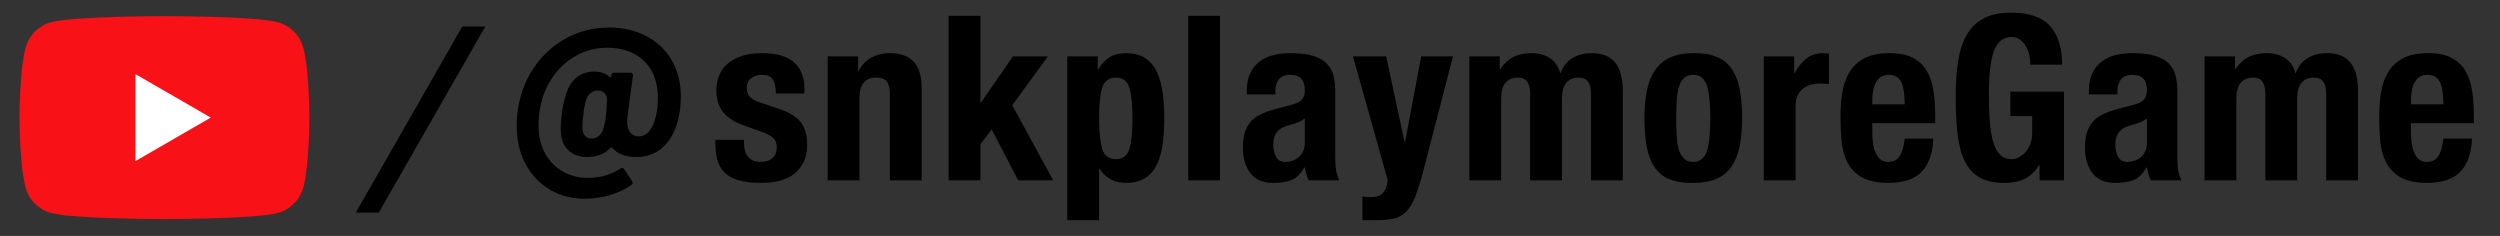 <?xml version="1.0" encoding="utf-8"?>
<!-- Generator: Adobe Illustrator 28.1.0, SVG Export Plug-In . SVG Version: 6.00 Build 0)  -->
<svg version="1.1" id="レイヤー_1" xmlns="http://www.w3.org/2000/svg" xmlns:xlink="http://www.w3.org/1999/xlink" x="0px"
	 y="0px" width="389.125px" height="36.721px" viewBox="0 0 389.125 36.721"
	 style="enable-background:new 0 0 389.125 36.721;" xml:space="preserve">
<rect x="0" y="0" width="389.125" height="36.721" fill="#333333" stroke="none"/>
<style type="text/css">
	.st0{fill:#F81116;}
	.st1{fill:#FFFFFF;}
</style>
<g>
	<g>
		<g>
			<g>
				<path class="st0" d="M47.211,7.444c-0.519-1.941-2.048-3.47-3.989-3.989
					c-3.519-0.943-17.628-0.943-17.628-0.943s-14.109,0-17.628,0.943
					C6.025,3.973,4.496,5.502,3.977,7.444c-0.943,3.519-0.943,10.86-0.943,10.86
					s0,7.341,0.943,10.86c0.519,1.941,2.048,3.47,3.989,3.989
					c3.519,0.943,17.628,0.943,17.628,0.943s14.109,0,17.628-0.943
					c1.941-0.519,3.47-2.048,3.989-3.989c0.943-3.519,0.943-10.86,0.943-10.86
					S48.154,10.962,47.211,7.444z"/>
				<polygon class="st1" points="21.082,25.072 32.804,18.304 21.082,11.536 				"/>
			</g>
		</g>
		<polygon points="58.966,33.087 55.381,33.087 71.953,4.125 75.537,4.125 		"/>
		<g>
			<path d="M100.601,5.621c1.701,0.889,3.021,2.145,3.961,3.767
				c0.94,1.622,1.41,3.503,1.41,5.641c0,0.625-0.036,1.262-0.107,1.911
				c-0.309,2.379-1.059,4.224-2.248,5.533c-1.19,1.31-2.724,1.965-4.604,1.965
				c-1.666,0-2.915-0.481-3.747-1.442c-0.095-0.072-0.178-0.072-0.25,0
				c-0.833,0.962-2.058,1.442-3.676,1.442c-1.166,0-2.118-0.343-2.855-1.028
				c-0.738-0.685-1.13-1.628-1.178-2.83c-0.024-0.12-0.036-0.324-0.036-0.613
				c0-0.336,0.023-0.751,0.071-1.244c0.048-0.492,0.083-0.847,0.107-1.063
				c0.166-1.177,0.345-2.03,0.535-2.559c0.309-1.273,0.857-2.253,1.642-2.938
				c0.785-0.685,1.736-1.027,2.855-1.027c1.023,0,1.832,0.288,2.427,0.865
				c0.119,0.072,0.19,0.048,0.214-0.072l0.036-0.216
				c0.023-0.264,0.166-0.397,0.428-0.397h2.534c0.286,0,0.416,0.157,0.393,0.469
				l-0.857,6.452c-0.024,0.169-0.036,0.397-0.036,0.685
				c0,0.721,0.16,1.286,0.482,1.694c0.321,0.409,0.755,0.613,1.303,0.613
				c0.761,0,1.392-0.384,1.891-1.153c0.5-0.769,0.833-1.802,0.999-3.1
				c0.071-0.577,0.107-1.129,0.107-1.658c0-2.499-0.714-4.439-2.141-5.821
				c-1.427-1.382-3.354-2.073-5.781-2.073c-1.761,0-3.408,0.439-4.943,1.316
				c-1.534,0.878-2.801,2.109-3.801,3.695c-0.999,1.586-1.606,3.401-1.82,5.443
				c-0.071,0.529-0.107,1.045-0.107,1.55c0,1.707,0.345,3.185,1.035,4.434
				c0.69,1.25,1.618,2.199,2.784,2.848c1.166,0.649,2.462,0.973,3.89,0.973
				c1.047,0,2.004-0.138,2.873-0.415c0.868-0.276,1.588-0.618,2.159-1.027
				c0.095-0.072,0.19-0.108,0.285-0.108c0.143,0,0.25,0.072,0.321,0.216
				l1.213,1.802c0.071,0.12,0.107,0.217,0.107,0.288
				c0,0.144-0.06,0.252-0.178,0.325c-0.88,0.649-1.963,1.172-3.247,1.568
				c-1.285,0.396-2.641,0.595-4.068,0.595c-2.022,0-3.831-0.475-5.424-1.424
				c-1.594-0.95-2.849-2.283-3.765-4.001c-0.916-1.718-1.374-3.695-1.374-5.93
				c0-0.625,0.036-1.262,0.107-1.911c0.309-2.643,1.142-4.98,2.498-7.011
				c1.356-2.03,3.063-3.599,5.121-4.704c2.058-1.105,4.252-1.658,6.584-1.658
				C96.943,4.287,98.9,4.733,100.601,5.621z M93.232,21.14
				c0.309-0.276,0.535-0.643,0.678-1.099c0.023-0.096,0.089-0.354,0.196-0.775
				c0.107-0.42,0.184-0.907,0.232-1.46l0.143-2.235
				c0-0.456-0.131-0.817-0.393-1.082c-0.262-0.264-0.607-0.396-1.035-0.396
				c-0.428,0-0.809,0.139-1.142,0.415c-0.333,0.277-0.559,0.631-0.678,1.063
				c-0.238,0.745-0.381,1.514-0.428,2.307c-0.143,0.937-0.191,1.658-0.143,2.163
				c0.023,0.481,0.16,0.853,0.41,1.117c0.25,0.264,0.6,0.396,1.053,0.396
				C92.554,21.554,92.922,21.416,93.232,21.14z"/>
		</g>
	</g>
	<g>
		<path d="M115.811,22.404c0,0.837,0.221,1.512,0.663,2.026
			c0.442,0.514,1.082,0.771,1.919,0.771c0.765,0,1.374-0.191,1.829-0.574
			c0.454-0.382,0.681-0.956,0.681-1.721c0-0.621-0.179-1.094-0.538-1.416
			c-0.359-0.323-0.777-0.58-1.255-0.771l-3.479-1.255
			c-1.363-0.478-2.391-1.153-3.084-2.026c-0.694-0.873-1.04-1.991-1.04-3.353
			c0-0.789,0.131-1.536,0.394-2.241c0.263-0.705,0.682-1.321,1.255-1.847
			c0.574-0.526,1.309-0.944,2.205-1.255c0.897-0.31,1.978-0.466,3.245-0.466
			c2.247,0,3.909,0.479,4.985,1.434c1.076,0.956,1.614,2.308,1.614,4.052v0.789
			h-4.447c0-1.004-0.161-1.739-0.484-2.205c-0.323-0.466-0.891-0.699-1.703-0.699
			c-0.622,0-1.166,0.173-1.632,0.52c-0.466,0.347-0.699,0.867-0.699,1.56
			c0,0.479,0.149,0.909,0.448,1.291c0.299,0.383,0.866,0.705,1.703,0.968
			l2.977,1.004c1.554,0.526,2.654,1.214,3.299,2.062
			c0.645,0.849,0.968,2.003,0.968,3.461c0,1.028-0.179,1.919-0.538,2.672
			c-0.359,0.753-0.855,1.38-1.488,1.883c-0.634,0.502-1.387,0.861-2.259,1.076
			c-0.873,0.215-1.835,0.323-2.887,0.323c-1.387,0-2.541-0.132-3.461-0.395
			c-0.921-0.263-1.65-0.657-2.188-1.183c-0.538-0.526-0.915-1.165-1.13-1.919
			c-0.215-0.753-0.323-1.596-0.323-2.528V21.758h4.447V22.404z"/>
		<path d="M133.562,8.776v2.259h0.072c0.526-0.956,1.207-1.655,2.044-2.098
			c0.837-0.442,1.793-0.664,2.869-0.664c1.578,0,2.791,0.431,3.64,1.291
			c0.848,0.861,1.273,2.259,1.273,4.196v14.309h-4.949v-13.305
			c0-1.004-0.168-1.704-0.502-2.098c-0.335-0.394-0.873-0.592-1.614-0.592
			c-1.745,0-2.618,1.064-2.618,3.192v12.803h-4.949V8.776H133.562z"/>
		<path d="M152.604,15.984h0.072l4.985-7.208h5.451l-5.559,7.603l6.383,11.691h-5.451
			l-4.124-7.925l-1.757,2.295v5.63h-4.949V2.464h4.949V15.984z"/>
		<path d="M170.858,8.776v2.044h0.072c0.55-0.908,1.166-1.56,1.847-1.954
			c0.681-0.395,1.524-0.592,2.528-0.592c2.032,0,3.526,0.795,4.483,2.385
			c0.956,1.59,1.434,4.178,1.434,7.764c0,3.586-0.479,6.156-1.434,7.71
			c-0.957,1.554-2.451,2.331-4.483,2.331c-0.932,0-1.728-0.174-2.385-0.52
			c-0.658-0.346-1.249-0.902-1.775-1.668h-0.072v7.997h-4.949V8.776H170.858z
			 M171.557,23.175c0.323,1.064,1.034,1.596,2.134,1.596
			c1.076,0,1.775-0.532,2.098-1.596c0.323-1.064,0.484-2.648,0.484-4.752
			c0-2.104-0.161-3.688-0.484-4.752c-0.323-1.063-1.022-1.596-2.098-1.596
			c-1.1,0-1.811,0.532-2.134,1.596c-0.323,1.064-0.484,2.648-0.484,4.752
			C171.073,20.527,171.234,22.111,171.557,23.175z"/>
		<path d="M189.9,2.464v25.605h-4.949V2.464H189.9z"/>
		<path d="M194.06,14.227c0-1.123,0.179-2.062,0.538-2.815
			c0.359-0.753,0.843-1.363,1.452-1.829c0.61-0.466,1.327-0.8,2.152-1.004
			c0.825-0.203,1.703-0.305,2.636-0.305c1.482,0,2.677,0.144,3.586,0.431
			c0.908,0.287,1.614,0.693,2.116,1.219c0.502,0.526,0.843,1.154,1.022,1.882
			c0.179,0.73,0.269,1.524,0.269,2.385v10.149c0,0.909,0.042,1.614,0.125,2.116
			c0.084,0.502,0.245,1.04,0.484,1.614h-4.734
			c-0.168-0.31-0.293-0.639-0.376-0.986c-0.084-0.346-0.161-0.687-0.233-1.022
			h-0.072c-0.574,1.004-1.237,1.656-1.99,1.955
			c-0.753,0.299-1.728,0.448-2.923,0.448c-0.861,0-1.59-0.15-2.187-0.448
			c-0.598-0.299-1.076-0.711-1.434-1.237c-0.359-0.526-0.622-1.117-0.789-1.775
			c-0.168-0.657-0.251-1.309-0.251-1.954c0-0.909,0.095-1.691,0.287-2.349
			c0.191-0.657,0.484-1.219,0.879-1.685c0.394-0.466,0.897-0.855,1.506-1.165
			c0.61-0.31,1.345-0.586,2.206-0.825l2.797-0.753
			c0.741-0.191,1.255-0.454,1.542-0.789c0.287-0.334,0.43-0.825,0.43-1.47
			c0-0.741-0.174-1.321-0.52-1.739c-0.347-0.418-0.938-0.627-1.775-0.627
			c-0.765,0-1.339,0.227-1.721,0.681c-0.383,0.454-0.574,1.064-0.574,1.829v0.538
			h-4.447V14.227z M202.021,19.05c-0.383,0.156-0.73,0.269-1.04,0.341
			c-1.004,0.215-1.721,0.574-2.152,1.076c-0.43,0.502-0.645,1.183-0.645,2.044
			c0,0.741,0.143,1.375,0.43,1.901c0.287,0.526,0.765,0.789,1.434,0.789
			c0.334,0,0.681-0.054,1.04-0.161c0.359-0.108,0.687-0.281,0.986-0.52
			c0.299-0.239,0.544-0.549,0.735-0.932c0.191-0.382,0.287-0.837,0.287-1.363
			v-3.801C202.762,18.686,202.403,18.895,202.021,19.05z"/>
		<path d="M213.353,30.688c0.908,0,1.56-0.239,1.955-0.717
			c0.394-0.478,0.627-1.112,0.699-1.901l-5.415-19.294h5.164l2.869,13.341h0.072
			l2.51-13.341h4.949l-4.662,18.003c-0.43,1.601-0.843,2.898-1.237,3.891
			c-0.394,0.992-0.861,1.757-1.399,2.295c-0.538,0.538-1.184,0.89-1.937,1.058
			c-0.753,0.167-1.703,0.251-2.851,0.251h-2.008v-3.694
			C212.492,30.652,212.923,30.688,213.353,30.688z"/>
		<path d="M233.435,8.776v1.972h0.072c0.621-0.884,1.321-1.518,2.098-1.901
			c0.777-0.382,1.703-0.574,2.779-0.574c1.148,0,2.11,0.263,2.887,0.789
			c0.777,0.526,1.297,1.291,1.56,2.295h0.072
			c0.382-1.028,0.998-1.799,1.847-2.313c0.848-0.514,1.859-0.771,3.03-0.771
			c1.65,0,2.863,0.497,3.64,1.489c0.777,0.992,1.166,2.421,1.166,4.285v14.022
			h-4.949V14.586c0-0.812-0.15-1.434-0.448-1.865
			c-0.299-0.431-0.795-0.646-1.488-0.646c-0.789,0-1.417,0.263-1.883,0.789
			c-0.466,0.526-0.699,1.363-0.699,2.51v12.695h-4.949V14.586
			c0-0.812-0.15-1.434-0.448-1.865c-0.299-0.431-0.795-0.646-1.488-0.646
			c-0.789,0-1.417,0.263-1.883,0.789c-0.466,0.526-0.699,1.363-0.699,2.51v12.695
			h-4.949V8.776H233.435z"/>
		<path d="M256.351,14.048c0.263-1.267,0.693-2.325,1.291-3.174
			c0.597-0.848,1.381-1.494,2.349-1.936c0.968-0.442,2.157-0.664,3.568-0.664
			c1.482-0.024,2.713,0.174,3.694,0.592c0.98,0.419,1.757,1.058,2.331,1.919
			c0.574,0.861,0.98,1.924,1.219,3.191c0.239,1.268,0.359,2.75,0.359,4.447
			c0,1.65-0.132,3.108-0.394,4.375c-0.263,1.268-0.694,2.326-1.291,3.174
			c-0.598,0.849-1.381,1.477-2.349,1.883c-0.968,0.406-2.158,0.61-3.568,0.61
			c-1.483,0.024-2.714-0.161-3.694-0.556c-0.981-0.395-1.757-1.016-2.331-1.865
			c-0.574-0.848-0.981-1.913-1.219-3.192c-0.239-1.279-0.359-2.755-0.359-4.429
			C255.956,16.773,256.087,15.315,256.351,14.048z M260.977,21.148
			c0.048,0.837,0.161,1.555,0.341,2.152c0.179,0.598,0.448,1.064,0.807,1.399
			c0.359,0.335,0.837,0.502,1.434,0.502c1.004,0,1.697-0.526,2.08-1.578
			c0.382-1.052,0.574-2.785,0.574-5.2c0-2.415-0.192-4.148-0.574-5.2
			c-0.383-1.052-1.076-1.578-2.08-1.578c-0.598,0-1.076,0.167-1.434,0.502
			c-0.359,0.335-0.628,0.801-0.807,1.399c-0.179,0.598-0.293,1.315-0.341,2.152
			c-0.048,0.837-0.072,1.746-0.072,2.726
			C260.905,19.403,260.929,20.312,260.977,21.148z"/>
		<path d="M279.266,8.776v2.582h0.072c0.502-0.933,1.112-1.68,1.829-2.241
			c0.717-0.561,1.59-0.843,2.618-0.843c0.143,0,0.292,0.006,0.448,0.018
			c0.155,0.012,0.305,0.03,0.448,0.054v4.734
			c-0.263-0.024-0.52-0.042-0.771-0.054c-0.251-0.012-0.508-0.018-0.771-0.018
			c-0.43,0-0.861,0.06-1.291,0.179c-0.43,0.12-0.825,0.317-1.183,0.592
			c-0.359,0.275-0.645,0.634-0.861,1.076c-0.215,0.442-0.323,0.986-0.323,1.632
			v11.583h-4.949V8.776H279.266z"/>
		<path d="M291.423,20.718c0,0.574,0.041,1.129,0.125,1.667
			c0.083,0.538,0.221,1.017,0.412,1.434c0.191,0.419,0.442,0.753,0.753,1.004
			c0.31,0.251,0.693,0.376,1.148,0.376c0.837,0,1.446-0.299,1.829-0.897
			c0.382-0.597,0.645-1.506,0.789-2.725h4.447
			c-0.096,2.247-0.694,3.957-1.793,5.128c-1.1,1.172-2.833,1.757-5.2,1.757
			c-1.793,0-3.192-0.299-4.196-0.897c-1.004-0.597-1.745-1.386-2.224-2.367
			c-0.479-0.98-0.771-2.08-0.879-3.299c-0.108-1.219-0.161-2.439-0.161-3.658
			c0-1.291,0.09-2.534,0.269-3.73c0.179-1.195,0.538-2.259,1.076-3.191
			c0.538-0.933,1.309-1.673,2.313-2.224c1.004-0.549,2.343-0.825,4.017-0.825
			c1.434,0,2.612,0.233,3.532,0.699c0.92,0.466,1.643,1.124,2.17,1.972
			c0.526,0.849,0.884,1.877,1.076,3.084c0.191,1.207,0.287,2.552,0.287,4.034
			v1.112h-9.79V20.718z M296.336,14.281c-0.072-0.561-0.197-1.04-0.376-1.434
			c-0.179-0.395-0.43-0.693-0.753-0.897c-0.323-0.203-0.735-0.305-1.237-0.305
			c-0.502,0-0.915,0.114-1.237,0.341c-0.323,0.227-0.58,0.526-0.771,0.897
			c-0.192,0.371-0.329,0.783-0.412,1.237c-0.084,0.454-0.125,0.909-0.125,1.363
			v0.753h5.056C296.456,15.494,296.408,14.843,296.336,14.281z"/>
		<path d="M315.863,8.597c-0.108-0.502-0.281-0.962-0.52-1.38
			c-0.239-0.418-0.544-0.765-0.915-1.04c-0.371-0.275-0.819-0.412-1.345-0.412
			c-1.243,0-2.14,0.694-2.69,2.08c-0.55,1.387-0.825,3.682-0.825,6.886
			c0,1.53,0.048,2.917,0.143,4.16c0.095,1.243,0.269,2.301,0.52,3.174
			c0.251,0.873,0.61,1.542,1.076,2.008c0.466,0.466,1.07,0.699,1.811,0.699
			c0.31,0,0.651-0.084,1.022-0.251c0.37-0.167,0.717-0.418,1.04-0.753
			c0.323-0.334,0.592-0.759,0.807-1.273c0.215-0.514,0.323-1.117,0.323-1.811
			v-2.618h-3.407v-3.801h8.356v13.807h-3.801v-2.367h-0.072
			c-0.622,1.004-1.369,1.716-2.241,2.134c-0.873,0.418-1.919,0.628-3.138,0.628
			c-1.578,0-2.863-0.275-3.855-0.825c-0.992-0.55-1.77-1.399-2.331-2.547
			c-0.562-1.148-0.938-2.564-1.13-4.249c-0.192-1.685-0.287-3.64-0.287-5.863
			c0-2.152,0.137-4.04,0.412-5.666c0.275-1.626,0.747-2.982,1.417-4.071
			c0.669-1.087,1.554-1.906,2.654-2.456c1.099-0.55,2.474-0.825,4.124-0.825
			c2.821,0,4.853,0.7,6.096,2.098c1.243,1.399,1.865,3.401,1.865,6.007h-4.949
			C316.025,9.589,315.971,9.099,315.863,8.597z"/>
		<path d="M325.133,14.227c0-1.123,0.179-2.062,0.538-2.815
			c0.359-0.753,0.843-1.363,1.452-1.829c0.61-0.466,1.327-0.8,2.152-1.004
			c0.825-0.203,1.703-0.305,2.636-0.305c1.482,0,2.677,0.144,3.586,0.431
			c0.908,0.287,1.614,0.693,2.116,1.219c0.502,0.526,0.843,1.154,1.022,1.882
			c0.179,0.73,0.269,1.524,0.269,2.385v10.149c0,0.909,0.042,1.614,0.125,2.116
			c0.084,0.502,0.245,1.04,0.484,1.614h-4.734
			c-0.168-0.31-0.293-0.639-0.376-0.986c-0.084-0.346-0.161-0.687-0.233-1.022
			h-0.072c-0.574,1.004-1.237,1.656-1.99,1.955
			c-0.753,0.299-1.728,0.448-2.923,0.448c-0.861,0-1.59-0.15-2.187-0.448
			c-0.598-0.299-1.076-0.711-1.435-1.237c-0.359-0.526-0.622-1.117-0.789-1.775
			c-0.168-0.657-0.251-1.309-0.251-1.954c0-0.909,0.095-1.691,0.287-2.349
			c0.191-0.657,0.484-1.219,0.879-1.685c0.394-0.466,0.897-0.855,1.506-1.165
			c0.61-0.31,1.345-0.586,2.206-0.825l2.797-0.753
			c0.741-0.191,1.255-0.454,1.542-0.789c0.287-0.334,0.43-0.825,0.43-1.47
			c0-0.741-0.174-1.321-0.52-1.739c-0.347-0.418-0.938-0.627-1.775-0.627
			c-0.765,0-1.339,0.227-1.721,0.681c-0.383,0.454-0.574,1.064-0.574,1.829v0.538
			h-4.447V14.227z M333.095,19.05c-0.383,0.156-0.73,0.269-1.04,0.341
			c-1.004,0.215-1.721,0.574-2.152,1.076c-0.43,0.502-0.645,1.183-0.645,2.044
			c0,0.741,0.143,1.375,0.43,1.901c0.287,0.526,0.765,0.789,1.434,0.789
			c0.334,0,0.681-0.054,1.04-0.161c0.359-0.108,0.687-0.281,0.986-0.52
			c0.299-0.239,0.544-0.549,0.735-0.932c0.191-0.382,0.287-0.837,0.287-1.363
			v-3.801C333.836,18.686,333.477,18.895,333.095,19.05z"/>
		<path d="M347.869,8.776v1.972h0.072c0.621-0.884,1.321-1.518,2.098-1.901
			c0.777-0.382,1.703-0.574,2.779-0.574c1.148,0,2.11,0.263,2.887,0.789
			c0.777,0.526,1.297,1.291,1.56,2.295h0.072
			c0.382-1.028,0.998-1.799,1.847-2.313c0.848-0.514,1.859-0.771,3.03-0.771
			c1.65,0,2.863,0.497,3.64,1.489c0.777,0.992,1.166,2.421,1.166,4.285v14.022
			h-4.949V14.586c0-0.812-0.15-1.434-0.448-1.865
			c-0.299-0.431-0.795-0.646-1.488-0.646c-0.789,0-1.417,0.263-1.883,0.789
			c-0.466,0.526-0.699,1.363-0.699,2.51v12.695h-4.949V14.586
			c0-0.812-0.15-1.434-0.448-1.865c-0.299-0.431-0.795-0.646-1.488-0.646
			c-0.789,0-1.417,0.263-1.883,0.789c-0.466,0.526-0.699,1.363-0.699,2.51v12.695
			h-4.949V8.776H347.869z"/>
		<path d="M375.268,20.718c0,0.574,0.041,1.129,0.125,1.667
			c0.083,0.538,0.221,1.017,0.412,1.434c0.191,0.419,0.442,0.753,0.753,1.004
			c0.31,0.251,0.693,0.376,1.148,0.376c0.837,0,1.446-0.299,1.829-0.897
			c0.382-0.597,0.645-1.506,0.789-2.725h4.447
			c-0.096,2.247-0.694,3.957-1.793,5.128c-1.1,1.172-2.833,1.757-5.2,1.757
			c-1.793,0-3.192-0.299-4.196-0.897c-1.004-0.597-1.745-1.386-2.224-2.367
			c-0.479-0.98-0.771-2.08-0.879-3.299c-0.108-1.219-0.161-2.439-0.161-3.658
			c0-1.291,0.09-2.534,0.269-3.73c0.179-1.195,0.538-2.259,1.076-3.191
			c0.538-0.933,1.309-1.673,2.313-2.224c1.004-0.549,2.343-0.825,4.017-0.825
			c1.434,0,2.612,0.233,3.532,0.699c0.92,0.466,1.643,1.124,2.17,1.972
			c0.526,0.849,0.884,1.877,1.076,3.084c0.191,1.207,0.287,2.552,0.287,4.034
			v1.112h-9.79V20.718z M380.181,14.281c-0.072-0.561-0.197-1.04-0.376-1.434
			c-0.179-0.395-0.43-0.693-0.753-0.897c-0.323-0.203-0.735-0.305-1.237-0.305
			c-0.502,0-0.915,0.114-1.237,0.341c-0.323,0.227-0.58,0.526-0.771,0.897
			c-0.192,0.371-0.329,0.783-0.412,1.237c-0.084,0.454-0.125,0.909-0.125,1.363
			v0.753h5.056C380.3,15.494,380.253,14.843,380.181,14.281z"/>
	</g>
</g>
</svg>
